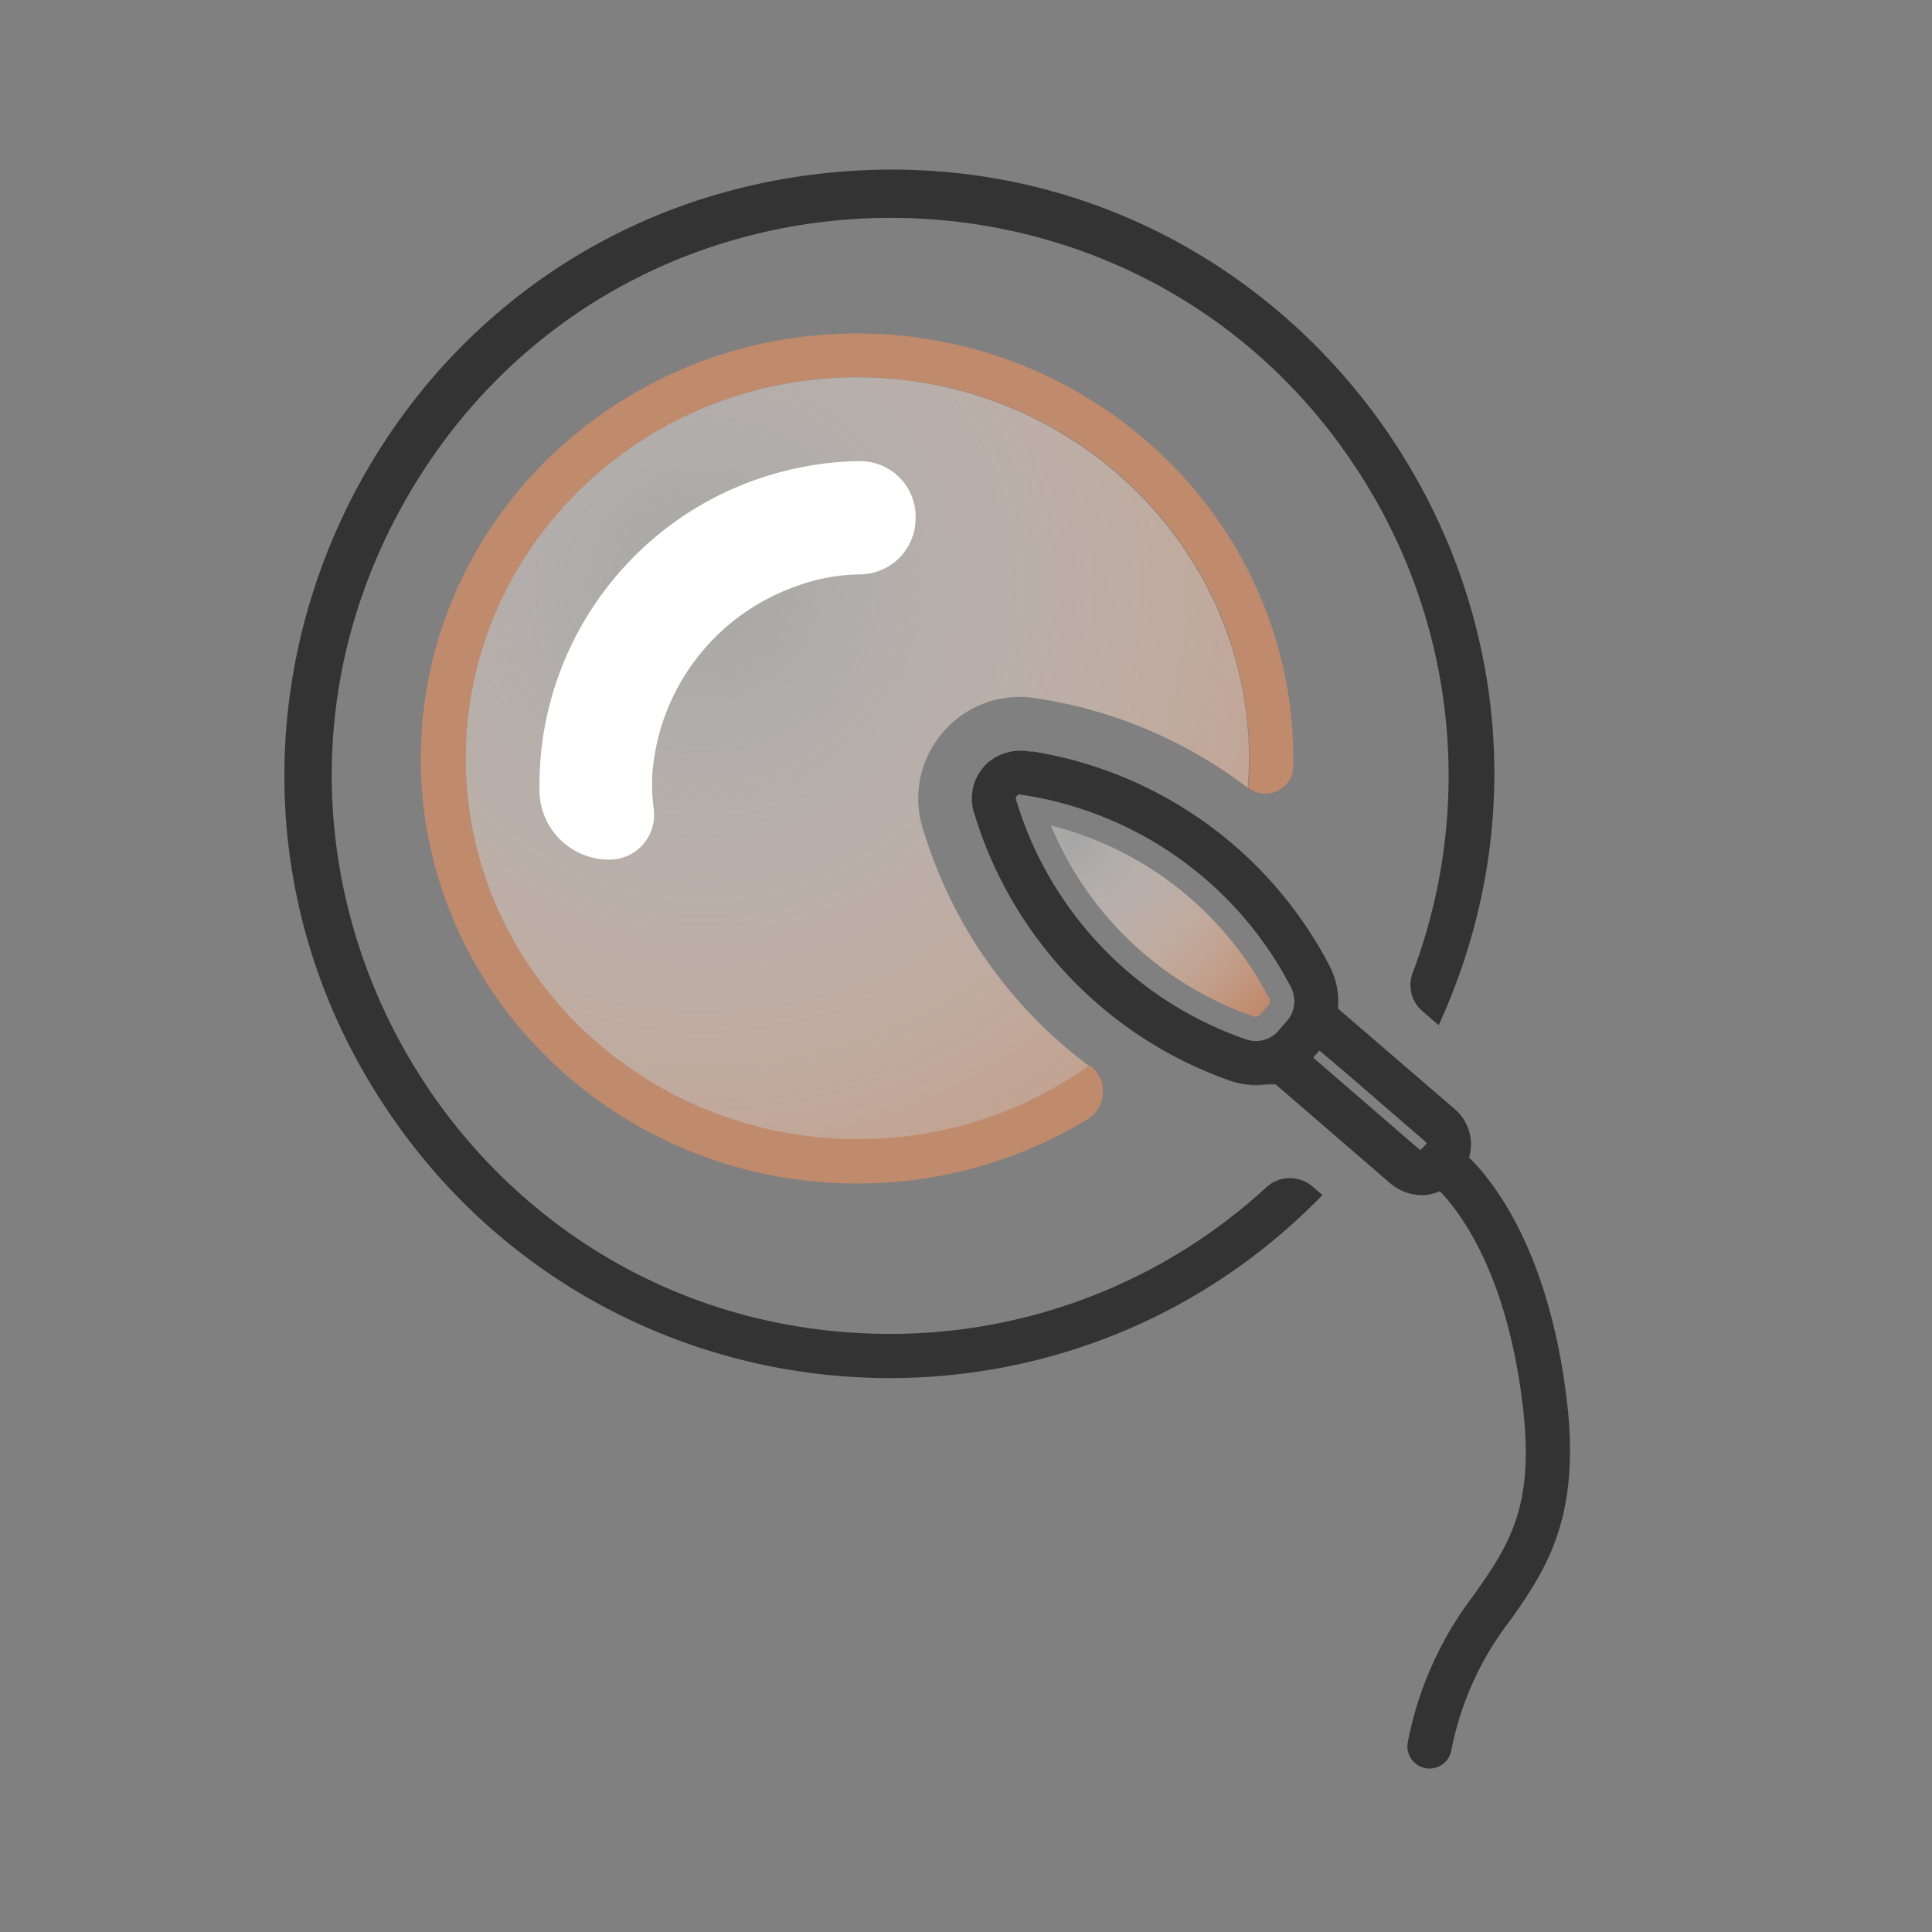 <svg width="160" height="160" xmlns="http://www.w3.org/2000/svg"><rect width="100%" height="100%" fill="#808080" stroke="none"/><defs><radialGradient id="a" cx="33.74" cy="33.37" r="70.25" gradientUnits="userSpaceOnUse" gradientTransform="translate(23.879 14.375) scale(1.019)"><stop offset="0" stop-color="#fff" stop-opacity=".3"/><stop offset="1" stop-color="#c08a6c"/></radialGradient><radialGradient id="b" cx="63.82" cy="54.13" r="20.45" gradientUnits="userSpaceOnUse" gradientTransform="translate(23.879 14.375) scale(1.019)"><stop offset="0" stop-color="#fff" stop-opacity=".3"/><stop offset="1" stop-color="#c08a6c"/></radialGradient></defs><path class="cls-1" d="M76.591 69.144l-.153-.479c-1.704-5.42 2.335-10.936 8.016-10.949.453.001.907.038 1.355.112l.499.081a38.184 38.184 0 0 1 17.02 7.334c.061-.805.102-1.609.102-2.424 0-17.388-14.555-31.576-32.442-31.576-17.886 0-32.452 14.148-32.452 31.576s14.556 31.576 32.452 31.576a32.902 32.902 0 0 0 19.211-6.112 38.129 38.129 0 0 1-13.608-19.139z" fill="url(#a)"/><path class="cls-2" d="M73.789 110.468c-35.575.026-57.838-38.468-40.073-69.29 17.764-30.822 62.233-30.855 80.044-.06a46.214 46.214 0 0 1 3.227 39.465 2.854 2.854 0 0 0 .825 3.167l1.335 1.151c16.018-35.026-11.887-74.258-50.23-70.618-38.343 3.642-58.366 47.424-36.042 78.81 18.11 25.46 54.867 28.278 76.646 5.875l-.784-.672a2.882 2.882 0 0 0-3.83 0 46.015 46.015 0 0 1-31.118 12.172z" fill="#333"/><path class="cls-3" d="M70.968 27.617c-19.913 0-36.119 15.788-36.119 35.202 0 19.414 16.206 35.192 36.119 35.192a36.544 36.544 0 0 0 19.119-5.338c1.611-1.012 1.691-3.332.153-4.451a32.905 32.905 0 0 1-19.211 6.112c-17.896 0-32.452-14.138-32.452-31.526 0-17.387 14.556-31.576 32.452-31.576 17.897 0 32.442 14.149 32.442 31.576 0 .815 0 1.62-.102 2.425 1.401 1.098 3.465.268 3.716-1.495a2.35 2.35 0 0 0 .022-.278v-.672c-.03-19.383-16.236-35.171-36.139-35.171z" fill="#c08a6c"/><path class="cls-4" d="M54.019 64.153a17.916 17.916 0 0 1 11.815-15.564 15.836 15.836 0 0 1 5.338-1.018 4.648 4.648 0 0 0 4.655-4.615v-.142a4.594 4.594 0 0 0-4.615-4.625 26.44 26.44 0 0 0-5.755.703c-12.364 2.871-21.031 14.006-20.779 26.697a5.766 5.766 0 0 0 5.776 5.602 3.697 3.697 0 0 0 3.697-4.074 16.79 16.79 0 0 1-.132-2.964z" fill="#fff"/><path class="cls-5" d="M111.263 89.811l6.224 5.378a.568.568 0 0 0 .163.102l.478-.55a.494.494 0 0 0-.122-.143l-6.743-5.867v1.019z" fill="none"/><path class="cls-2" d="M104.011 89.882c.289-.004.579-.027.866-.071h-1.722c.283.044.569.067.856.071zM104.877 89.811h.774l-.143-.122c-.209.051-.42.091-.631.122z" fill="#333"/><path class="cls-6" d="M104.011 84.188a.447.447 0 0 1-.163 0A28.115 28.115 0 0 1 87.031 68.36a28.094 28.094 0 0 1 18.08 14.331.481.481 0 0 1-.061.54l-.683.795c-.09.1-.22.159-.356.162z" fill="url(#b)"/><path class="cls-2" d="M129.811 116.447c-1.375-12.345-5.846-18.335-8.148-20.586a3.851 3.851 0 0 0-1.263-4.074l-9.168-7.894-.438-.377a6.237 6.237 0 0 0-.651-3.453 33.768 33.768 0 0 0-24.538-17.815h-.306a4.174 4.174 0 0 0-3.605 1.019 3.992 3.992 0 0 0-1.019 4.074l.153.479a33.827 33.827 0 0 0 21.176 21.726c.376.118.761.207 1.151.265h1.722c.211-.031.422-.071.631-.122l.143.122 9.442 8.149a4.077 4.077 0 0 0 2.658 1.018 3.398 3.398 0 0 0 1.487-.336c1.844 1.925 5.694 7.13 6.917 18.212.896 8.078-1.274 11.205-4.075 15.208a28.99 28.99 0 0 0-5.48 12.172c-.303 1.378.999 2.568 2.344 2.142a1.835 1.835 0 0 0 1.262-1.49 25.448 25.448 0 0 1 4.9-10.736c2.841-4.064 5.724-8.261 4.705-17.703zm-26.625-30.374A30.113 30.113 0 0 1 84.301 66.72l-.153-.489a.305.305 0 0 1 .062-.316.312.312 0 0 1 .305-.112l.509.082a30.117 30.117 0 0 1 21.89 15.879 2.508 2.508 0 0 1-.336 2.791l-.683.784a2.476 2.476 0 0 1-2.709.734zm14.464 9.167a.568.568 0 0 1-.163-.102l-6.224-5.378-2.506-2.169.51-.591 2.037 1.721 6.743 5.826a.51.51 0 0 1 .122.143z" fill="#333"/></svg>